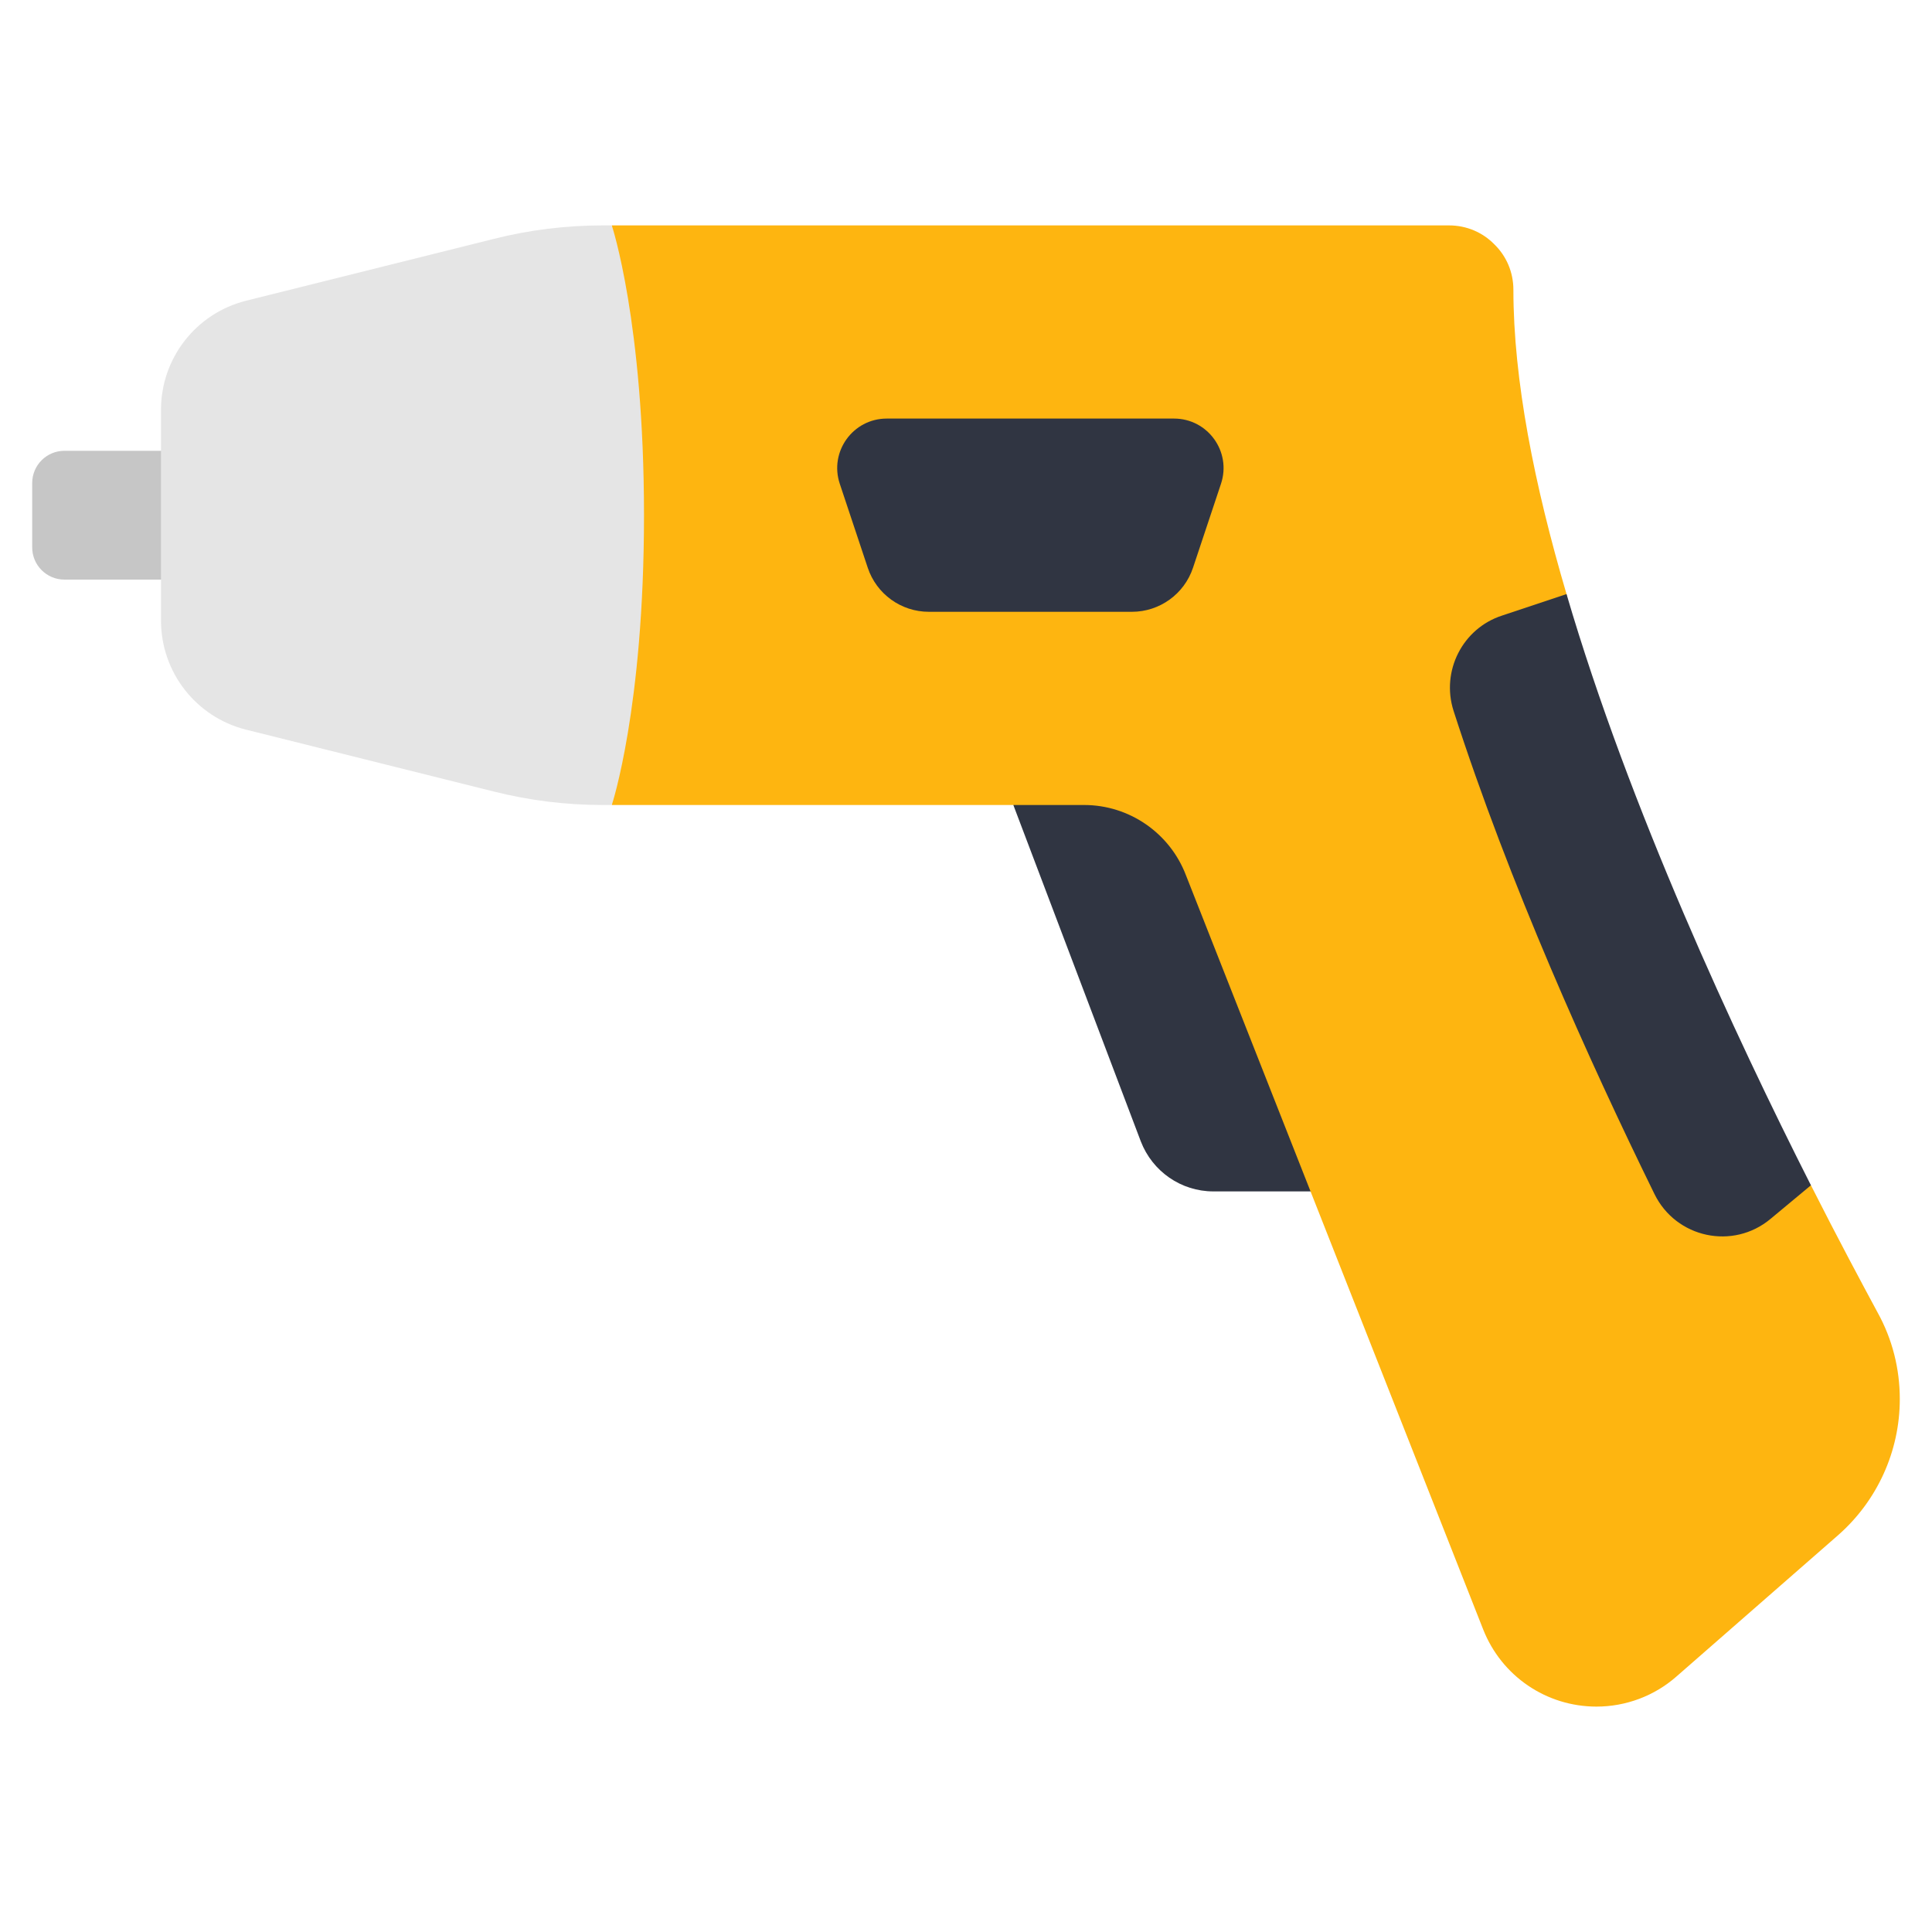<svg id="Icons" viewBox="0 0 60 60" xmlns="http://www.w3.org/2000/svg"><path d="m31.47 25 3.96 10.45c.36.93 1.25 1.55 2.25 1.55h4.32l-5-13h-5z" fill="#303542"/><path d="m56.24 36.81c.85 1.68 1.58 3.04 2.07 3.95.46.83.69 1.75.69 2.69 0 1.62-.7 3.16-1.92 4.23l-5.01 4.38c-.69.61-1.58.94-2.49.94-1.56 0-2.95-.95-3.52-2.4l-9.23-23.42c-.5-1.31-1.76-2.18-3.16-2.18h-14.67v-18h26c.55 0 1.05.22 1.41.59.37.36.59.86.59 1.41 0 2.79.65 6.06 1.65 9.45l.637 3.13c1.127 5.54 3.505 10.749 6.953 15.23z" fill="#feb510"/><path d="m7 14h-5c-.552 0-1 .448-1 1v2c0 .552.448 1 1 1h5z" fill="#c6c6c6"/><path d="m35.153 19h-6.307c-.861 0-1.625-.551-1.897-1.368l-.869-2.608c-.332-.996.409-2.025 1.459-2.025h8.921c1.05 0 1.791 1.029 1.459 2.025l-.869 2.608c-.272.817-1.037 1.368-1.897 1.368z" fill="#303542"/><path d="m56.24 36.81-1.25 1.04c-1.17.98-2.94.6-3.61-.77-2.03-4.14-4.51-9.64-6.24-15.01-.39-1.23.28-2.55 1.5-2.95l2.01-.67c1.95 6.65 5.24 13.72 7.59 18.36z" fill="#303542"/><path d="m20 16c0 6-1 9-1 9h-.28c-1.14 0-2.28-.14-3.39-.42l-7.69-1.92c-1.55-.39-2.64-1.78-2.64-3.39v-6.54c0-1.61 1.09-3 2.64-3.39l7.69-1.92c1.11-.28 2.25-.42 3.39-.42h.28s1 3 1 9z" fill="#e5e5e5"/></svg>